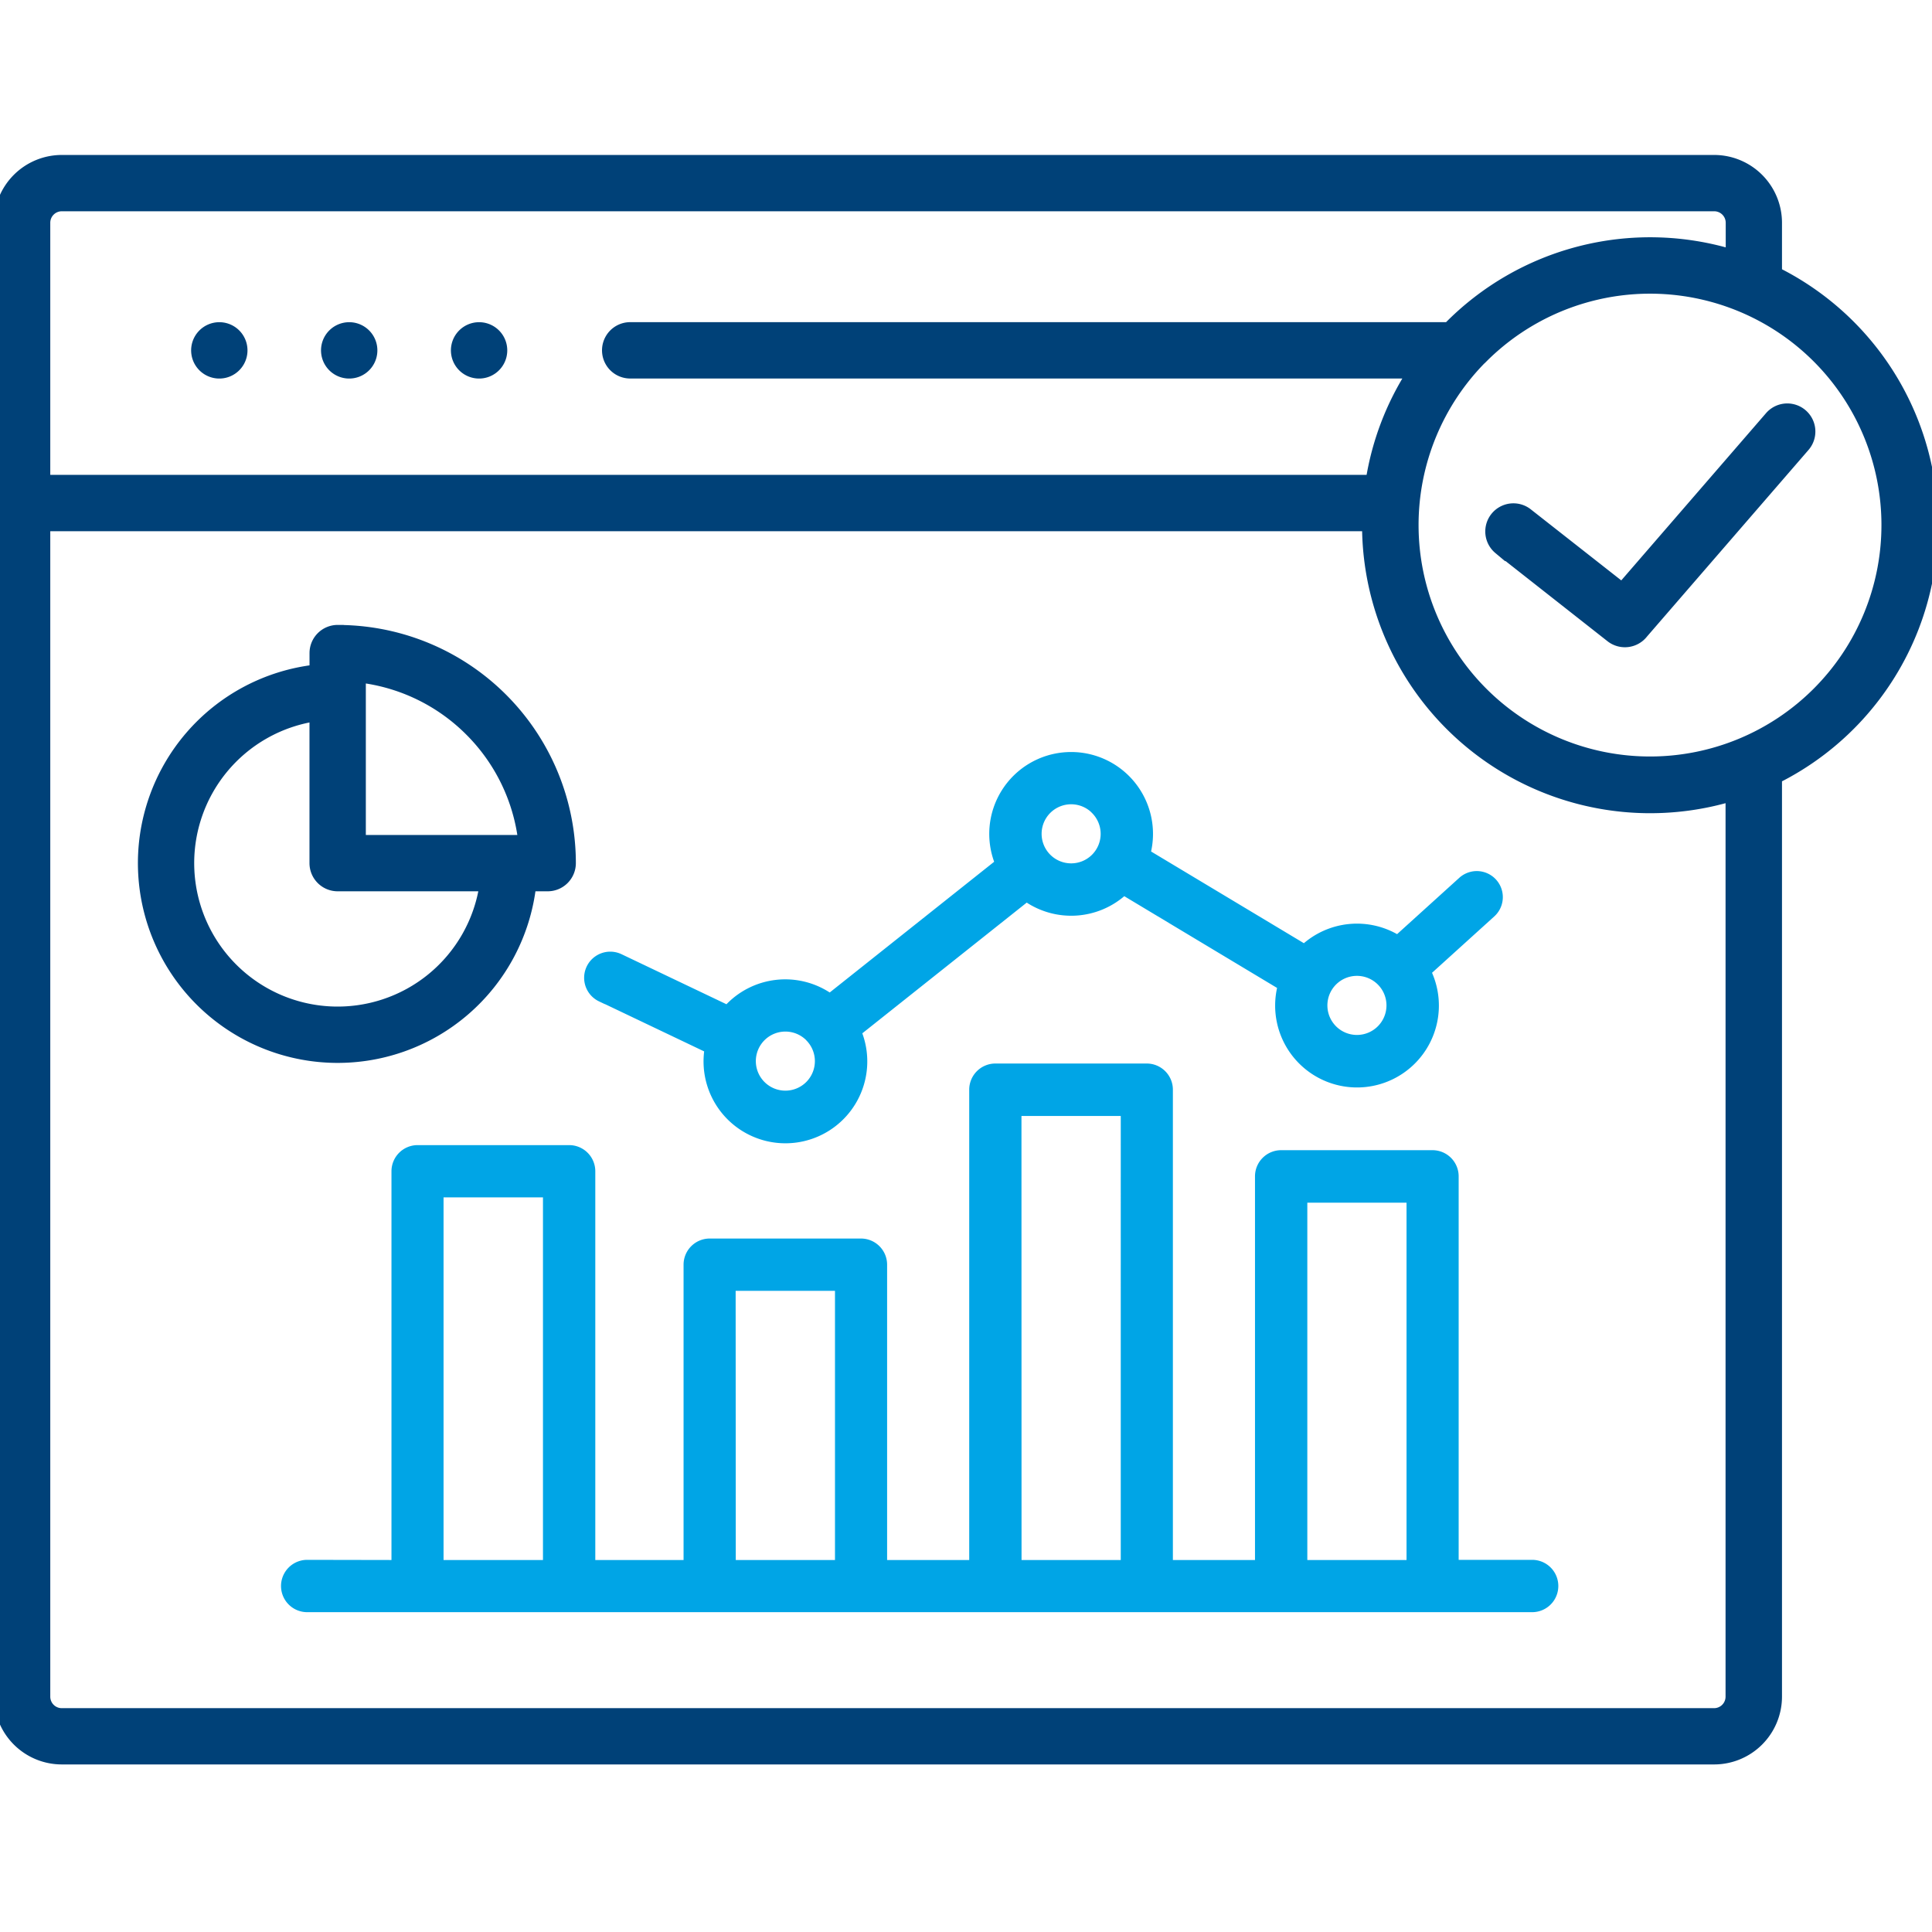 <?xml version="1.0" encoding="UTF-8"?>
<svg xmlns="http://www.w3.org/2000/svg" xmlns:xlink="http://www.w3.org/1999/xlink" width="48" height="48" viewBox="0 0 48 48">
  <defs>
    <clipPath id="clip-path">
      <rect id="Rectangle_22128" data-name="Rectangle 22128" width="48" height="48" transform="translate(223 514)" fill="#ff0606"></rect>
    </clipPath>
  </defs>
  <g id="Local_insight_global_reach" data-name="Local insight, global reach" transform="translate(-223 -514)" clip-path="url(#clip-path)">
    <g id="Group_85333" data-name="Group 85333">
      <path id="_005-actionable" data-name="005-actionable" d="M27.915,61.729a.55.55,0,1,1-.39.16A.55.55,0,0,1,27.915,61.729Zm-3.227,0a.55.55,0,1,1-.39.16A.55.55,0,0,1,24.688,61.729Zm-3.227,0a.55.55,0,1,1-.39.16A.55.55,0,0,1,21.462,61.729ZM27.7,71.718a4.654,4.654,0,0,0-2.751-1.335v4.086h4.086A4.654,4.654,0,0,0,27.7,71.718Zm.372,3.85a3.714,3.714,0,1,1-4.223-4.223v3.673a.55.55,0,0,0,.55.55ZM24.4,69.251a5.767,5.767,0,0,1,5.767,5.767.55.55,0,0,1-.55.55h-.436a4.813,4.813,0,1,1-5.331-5.331V69.8a.55.55,0,0,1,.55-.55Zm35.733-8.895v-1.25A1.536,1.536,0,0,0,58.6,57.574H17.543a1.536,1.536,0,0,0-1.533,1.533V95.728a1.536,1.536,0,0,0,1.533,1.533H58.6a1.536,1.536,0,0,0,1.533-1.533V72.894a7.008,7.008,0,0,0,0-12.538ZM50.09,65.522a6.969,6.969,0,0,1,1.03-2.694H31.667a.55.55,0,0,1,0-1.1H52a7,7,0,0,1,7.035-1.809v-.813a.436.436,0,0,0-.433-.433H17.543a.436.436,0,0,0-.434.433v6.416ZM50,66.625a7.009,7.009,0,0,0,9.031,6.705v22.4a.436.436,0,0,1-.433.433H17.543a.436.436,0,0,1-.434-.433V66.622H50v0Zm2.829-4.175a5.9,5.9,0,1,0,8.35,0A5.9,5.9,0,0,0,52.832,62.45Zm.429,4.749a.549.549,0,0,1,.678-.863L56.31,68.2,60,63.937a.548.548,0,0,1,.829.717l-4.012,4.635a.55.55,0,0,1-.774.1Z" transform="translate(206.99 460.426)" fill="#004178" stroke="#004178" stroke-width="0.3" fill-rule="evenodd"></path>
    </g>
    <path id="_005-actionable-2" data-name="005-actionable" d="M48.39,92.433h2.665V83.354H48.39Zm-7.1,0h2.665V81.2H41.288Zm-7.1,0h2.665V85.544H34.187Zm1.922-13.086a.834.834,0,1,0,0,1.18A.834.834,0,0,0,36.109,79.346Zm7.1-5.647a.834.834,0,1,0,0,1.18A.834.834,0,0,0,43.21,73.7Zm7.1,4.263a.834.834,0,1,0,0,1.18A.834.834,0,0,0,50.312,77.963Zm-19.376.4a.549.549,0,0,1,.472-.992l2.674,1.275a1.933,1.933,0,0,1,2.547-.29l4.2-3.339a1.934,1.934,0,1,1,3.665-.24l3.922,2.354a1.933,1.933,0,0,1,2.317-.225l1.6-1.449a.547.547,0,1,1,.734.812l-1.6,1.449a1.934,1.934,0,1,1-3.614.353l-3.922-2.355a1.933,1.933,0,0,1-2.417.159l-4.2,3.339a1.934,1.934,0,1,1-3.7.423L30.936,78.36ZM29.6,92.432V83.223H26.93v9.209Zm-3.764,0V82.674a.55.55,0,0,1,.55-.55h3.764a.55.55,0,0,1,.55.55v9.759h2.393V84.995a.55.55,0,0,1,.55-.55H37.4a.55.55,0,0,1,.55.55v7.438H40.19V80.647a.55.55,0,0,1,.55-.55H44.5a.55.55,0,0,1,.55.55V92.433H47.29V82.8a.55.55,0,0,1,.55-.55H51.6a.55.55,0,0,1,.55.55v9.628h1.926a.55.55,0,0,1,0,1.1H23.642a.55.55,0,1,1,0-1.1Z" transform="translate(206.99 460.426)" fill="#00a5e6" stroke="#00a5e6" stroke-width="0.2" fill-rule="evenodd"></path>
  </g>
</svg>
